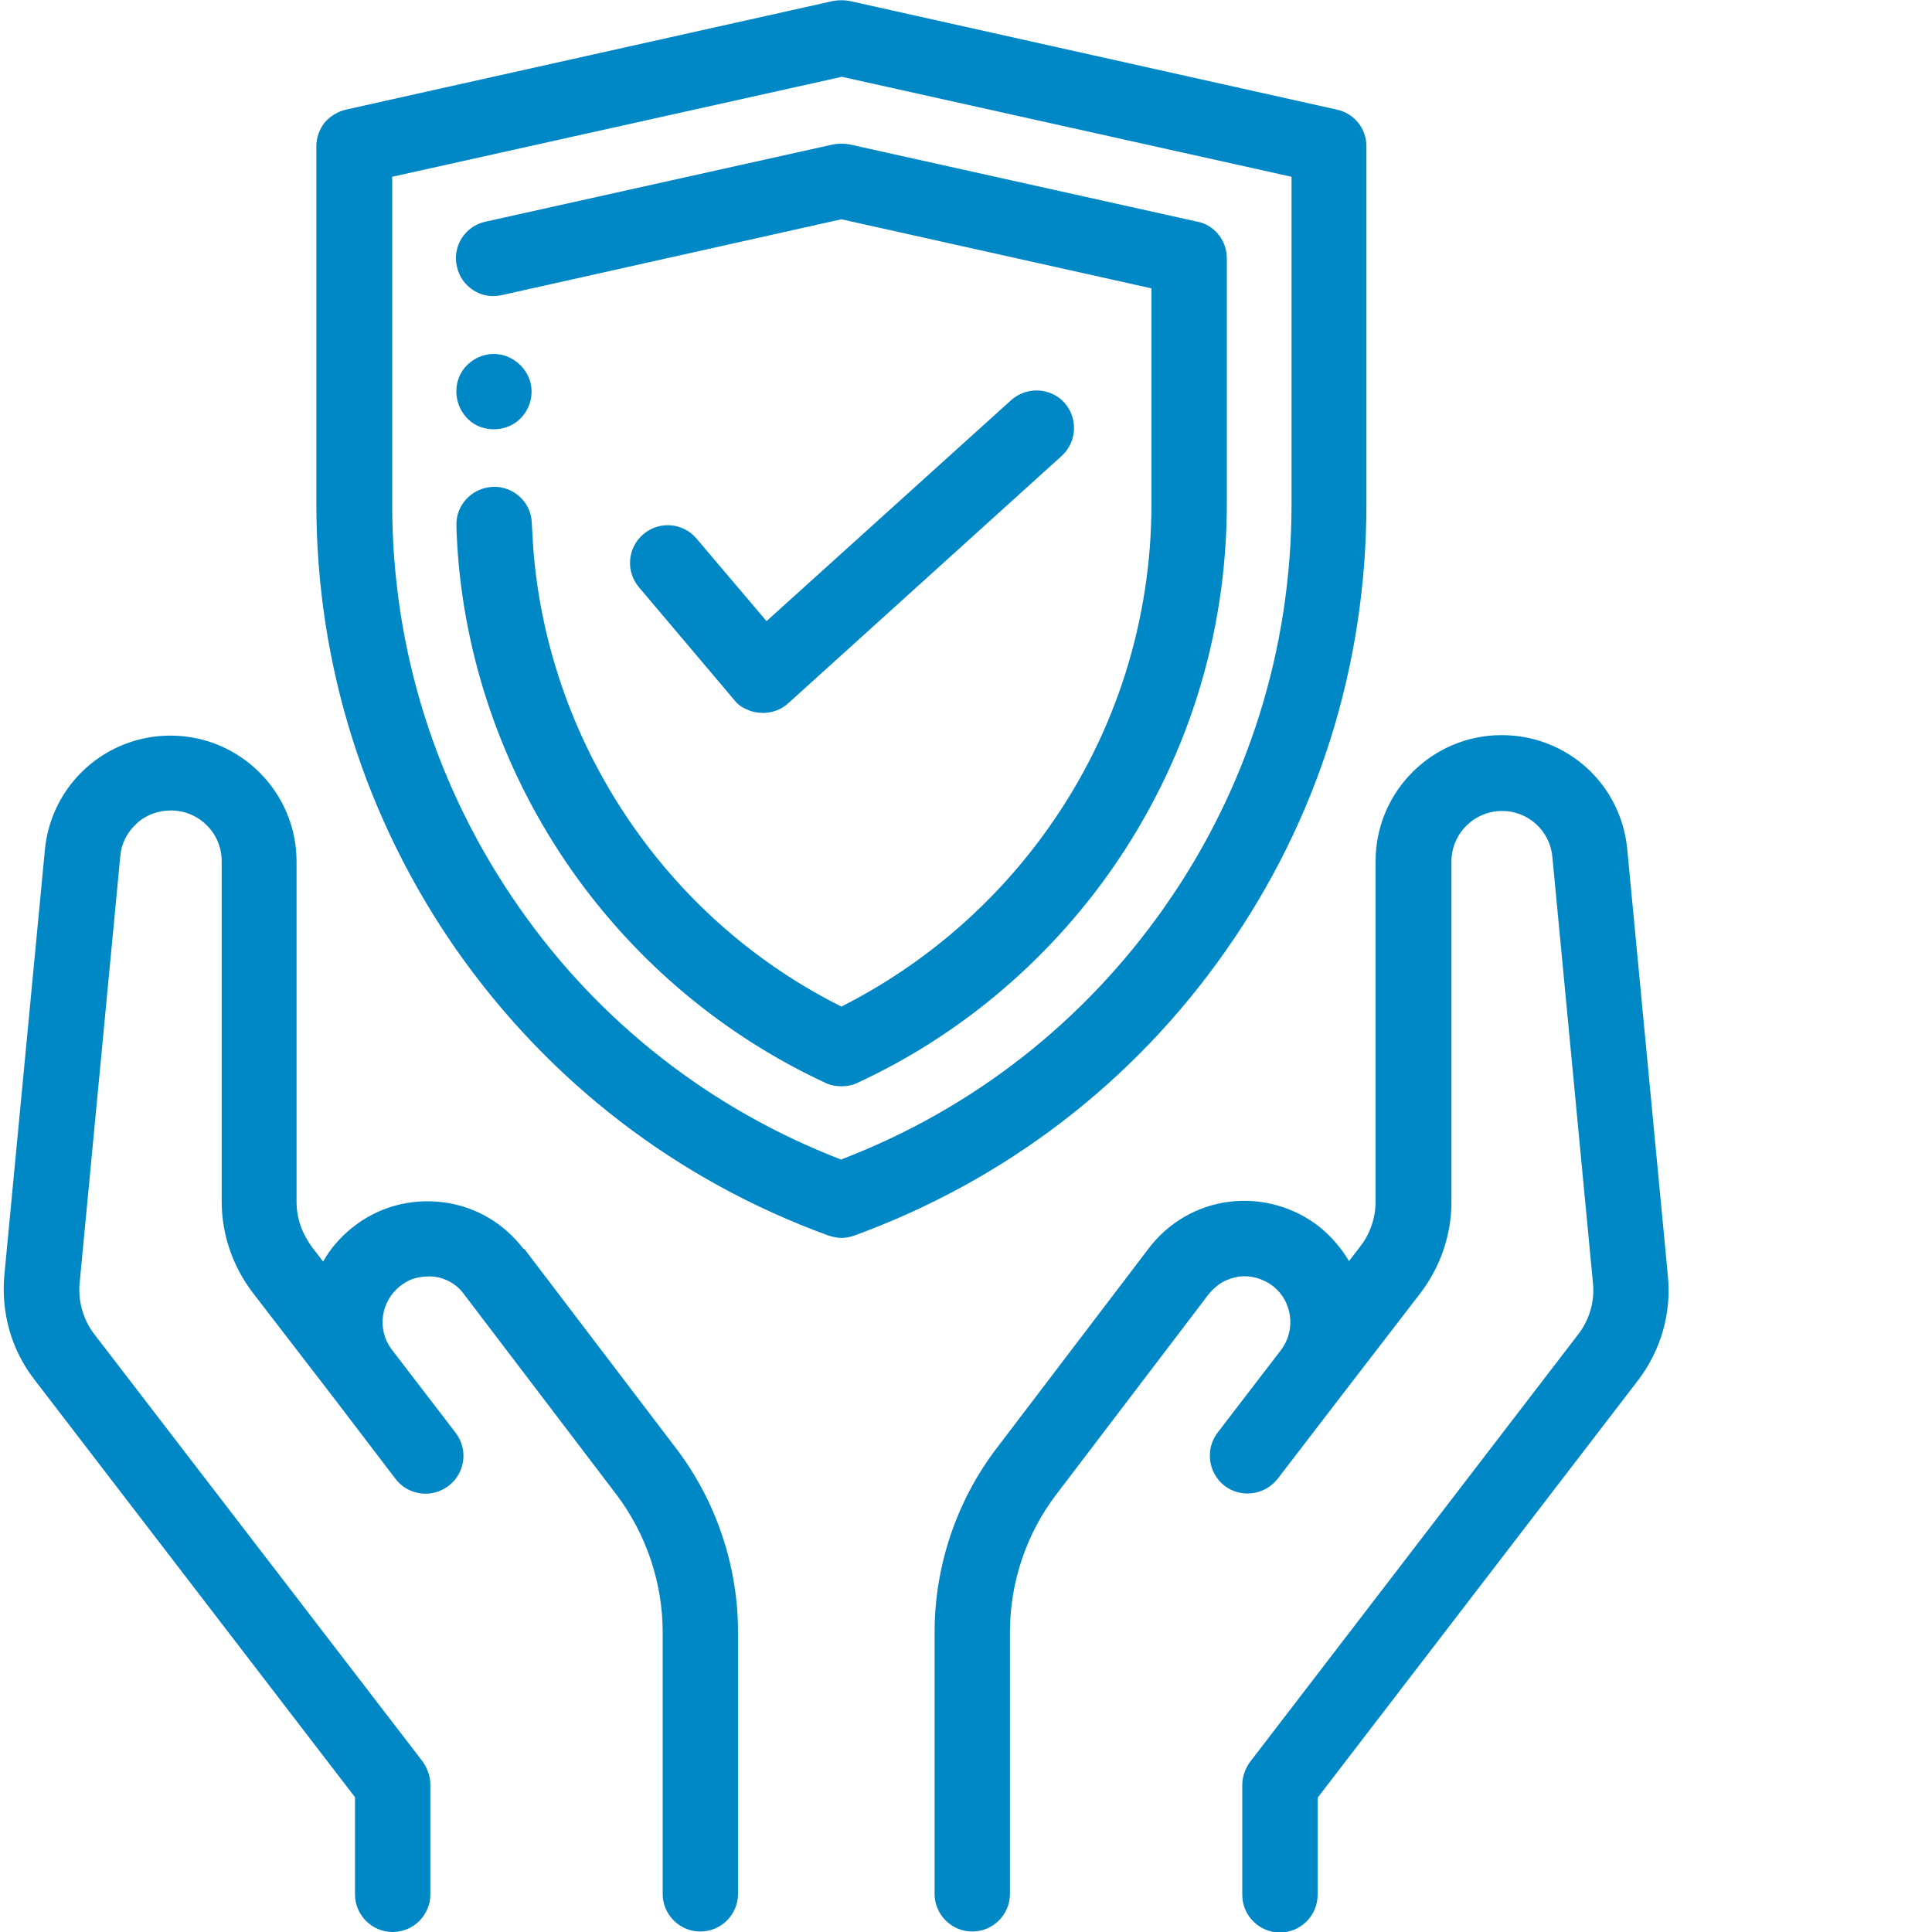 <?xml version="1.0" encoding="UTF-8"?>
<svg id="katman_1" xmlns="http://www.w3.org/2000/svg" version="1.1" xmlns:xlink="http://www.w3.org/1999/xlink" viewBox="0 0 40 40">
  <!-- Generator: Adobe Illustrator 30.0.0, SVG Export Plug-In . SVG Version: 2.1.1 Build 72)  -->
  <defs>
    <style>
      .st0 {
        fill: #0087c5;
      }

      .st1 {
        fill: none;
      }

      .st2 {
        clip-path: url(#clippath);
      }
    </style>
    <clipPath id="clippath">
      <rect class="st1" x="0" width="40" height="40"/>
    </clipPath>
  </defs>
  <g class="st2">
    <g>
      <path class="st0" d="M25.38,19.68c1.91-2.72,2.91-5.92,2.91-9.24V3.03c0-.37-.25-.68-.61-.76L17.59.02c-.11-.02-.23-.02-.34,0L7.16,2.27c-.17.04-.33.14-.44.27-.11.14-.17.31-.17.49v7.41c0,3.32,1.01,6.52,2.91,9.24,1.91,2.72,4.56,4.76,7.69,5.9.09.03.18.05.27.05.09,0,.18-.02.27-.05,3.12-1.14,5.78-3.17,7.69-5.9ZM17.42,24.01c-2.7-1.04-5.01-2.84-6.67-5.22-1.72-2.46-2.63-5.34-2.63-8.34V3.66l9.31-2.07,9.31,2.07v6.78c0,3-.91,5.89-2.63,8.34-1.67,2.38-3.97,4.18-6.68,5.22Z"/>
      <path class="st0" d="M25.4,5.35c0-.18-.06-.35-.17-.49-.11-.14-.27-.24-.44-.27l-7.2-1.6c-.11-.02-.23-.02-.34,0l-7.2,1.6c-.42.09-.69.51-.59.93.09.42.51.69.93.59l7.03-1.57,6.42,1.43v4.46c0,2.4-.73,4.72-2.11,6.68-1.11,1.58-2.59,2.86-4.31,3.73-1.72-.86-3.2-2.14-4.31-3.73-1.19-1.7-1.91-3.69-2.07-5.76-.01-.17-.02-.35-.03-.52-.01-.43-.38-.77-.81-.75-.43.02-.77.38-.75.81,0,.19.02.39.03.59.18,2.34,1,4.6,2.35,6.53,1.34,1.91,3.15,3.43,5.26,4.41.1.05.21.07.33.07s.23-.02.33-.07c2.1-.97,3.92-2.5,5.26-4.41,1.56-2.23,2.39-4.85,2.39-7.58v-5.09h0Z"/>
      <path class="st0" d="M15.2,14.49c.07.09.16.16.27.2.1.05.22.07.33.07.19,0,.38-.07.52-.2l5.66-5.12c.32-.29.34-.78.06-1.1-.29-.32-.78-.34-1.1-.06l-5.07,4.58-1.45-1.71c-.28-.33-.77-.37-1.1-.09-.33.28-.37.77-.09,1.1l1.97,2.33ZM10.84,25.86c-.41-.54-1.01-.89-1.68-.97-.67-.08-1.34.1-1.87.53-.24.19-.45.43-.6.7l-.23-.3c-.2-.27-.32-.59-.32-.93v-7.05c0-1.44-1.17-2.61-2.61-2.61-1.35,0-2.47,1.02-2.6,2.36L.09,26.4c-.07.77.14,1.54.62,2.16l6.64,8.65v2.01c0,.43.35.78.78.78s.78-.35.78-.78v-2.27c0-.17-.06-.34-.16-.48L1.95,27.62c-.23-.3-.34-.69-.3-1.07l.84-8.82c.02-.26.14-.5.34-.68.19-.18.45-.27.71-.27.58,0,1.05.47,1.05,1.05v7.05c0,.68.23,1.34.64,1.88l1.64,2.13h0s1.32,1.73,1.32,1.73c.26.34.75.41,1.1.14.34-.26.41-.75.14-1.1l-1.32-1.72c-.31-.41-.23-.99.17-1.31.1-.08.21-.14.33-.17.12-.03.25-.04.37-.03.25.03.48.16.63.37l3.15,4.14c.62.82.96,1.83.96,2.85v5.42c0,.43.35.78.78.78s.78-.35.78-.78v-5.42c0-1.36-.45-2.71-1.28-3.8l-3.15-4.14ZM34.53,26.4l-.84-8.82c-.13-1.35-1.25-2.36-2.6-2.36-1.44,0-2.61,1.17-2.61,2.61v7.05c0,.33-.11.66-.32.93l-.23.3c-.16-.27-.36-.5-.6-.7-.53-.42-1.2-.61-1.87-.53-.67.08-1.27.43-1.68.97l-3.15,4.14c-.83,1.09-1.28,2.44-1.28,3.8v5.42c0,.43.35.78.78.78s.78-.35.78-.78v-5.42c0-1.03.34-2.04.96-2.85l3.15-4.14c.08-.1.17-.18.28-.25.11-.06.23-.1.35-.12.25-.03.5.04.71.2.4.32.47.9.17,1.31l-1.32,1.72c-.26.34-.2.83.14,1.1.34.26.83.2,1.1-.14l1.32-1.72s0,0,0,0l1.64-2.13c.41-.54.64-1.2.64-1.88v-7.05c0-.58.47-1.05,1.05-1.05.54,0,.99.41,1.04.95l.84,8.82c.04.38-.07.76-.3,1.06l-6.8,8.86c-.1.14-.16.3-.16.48v2.27c0,.43.35.78.78.78s.78-.35.78-.78v-2.01l6.64-8.65c.47-.62.69-1.39.61-2.16ZM9.79,8.76c.27.18.65.17.91-.03.25-.19.36-.52.28-.82-.09-.32-.38-.56-.71-.58-.33-.02-.65.18-.77.49-.13.34-.01.73.29.94Z"/>
    </g>
  </g>
</svg>
